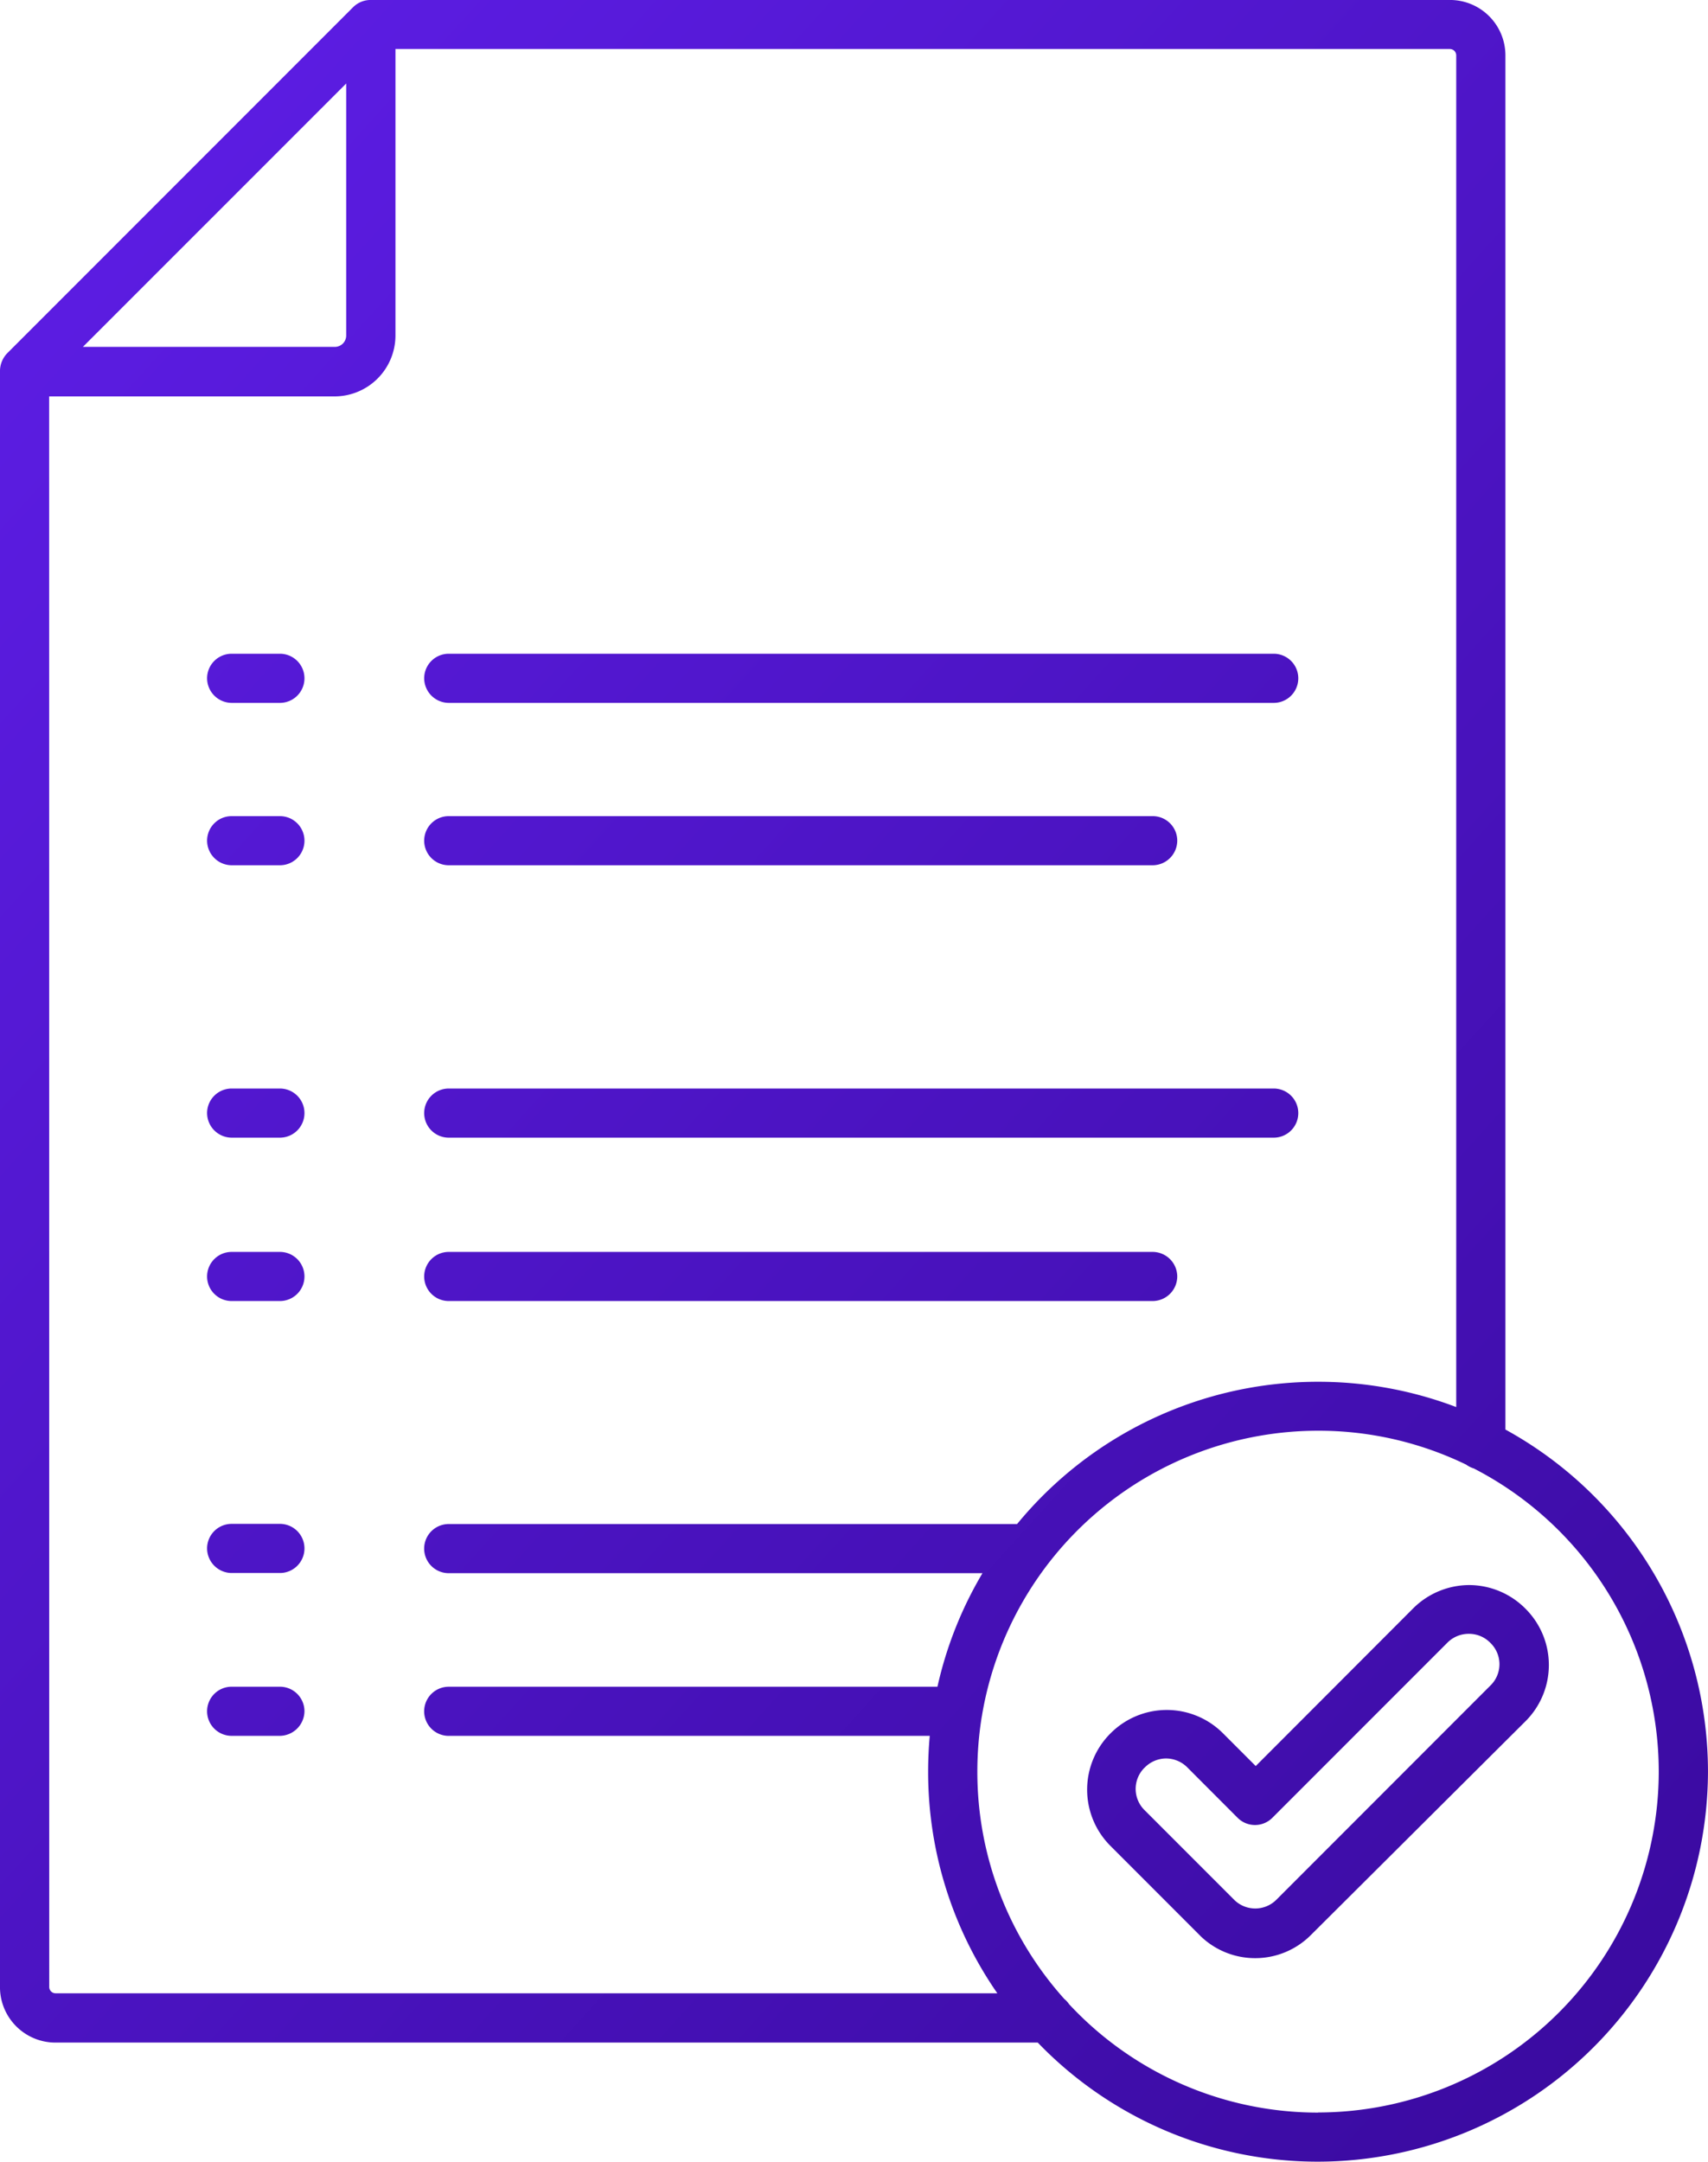 <?xml version="1.0" encoding="UTF-8"?>
<svg xmlns="http://www.w3.org/2000/svg" xmlns:xlink="http://www.w3.org/1999/xlink" width="69.563" height="87.999" viewBox="0 0 69.563 87.999">
  <defs>
    <linearGradient id="linear-gradient" x1="0.094" y1="0.212" x2="0.896" y2="0.884" gradientUnits="objectBoundingBox">
      <stop offset="0" stop-color="#601feb"></stop>
      <stop offset="1" stop-color="#2b0282"></stop>
    </linearGradient>
  </defs>
  <g id="Group_15586" data-name="Group 15586" transform="translate(-86.099 -41)">
    <path id="Union_1" data-name="Union 1" d="M12444.365-5126.85h-40.013a2.26,2.26,0,0,1-2.254-2.25v-65.8a1.056,1.056,0,0,1,.288-.713l14.1-14.1a1.014,1.014,0,0,1,.686-.288h43.988a2.257,2.257,0,0,1,2.251,2.25v55.945a15.891,15.891,0,0,1,8.25,13.926,15.908,15.908,0,0,1-15.881,15.878A15.834,15.834,0,0,1,12444.365-5126.85Zm11.416,2.845a13.888,13.888,0,0,0,13.875-13.875,13.89,13.89,0,0,0-7.534-12.343,1,1,0,0,1-.306-.153,13.786,13.786,0,0,0-6.035-1.382,13.892,13.892,0,0,0-13.682,11.557c0,.023-.007.045-.012.068a13.938,13.938,0,0,0-.183,2.254,13.824,13.824,0,0,0,3.543,9.254.985.985,0,0,1,.192.21A13.843,13.843,0,0,0,12455.781-5124Zm-51.677-5.118a.258.258,0,0,0,.267.266h38.347a15.786,15.786,0,0,1-2.818-9.023q0-.737.066-1.456h-19.592a1,1,0,0,1-1-1,1,1,0,0,1,1-1h19.905a15.77,15.77,0,0,1,1.834-4.623h-21.739a1,1,0,0,1-1-1,1,1,0,0,1,1-1h23.149a15.855,15.855,0,0,1,12.258-5.791,15.821,15.821,0,0,1,5.627,1.029v-55.018a.26.26,0,0,0-.266-.266h-42.937v11.666a2.483,2.483,0,0,1-2.476,2.476H12404.1Zm1.371-66.756h10.254a.464.464,0,0,0,.47-.473V-5206.6Zm45.517,64.69-3.665-3.666a3.234,3.234,0,0,1,0-4.582,3.233,3.233,0,0,1,4.585,0l1.33,1.33,6.4-6.407a3.248,3.248,0,0,1,2.294-.961,3.241,3.241,0,0,1,2.291.961,3.233,3.233,0,0,1,0,4.585l-8.738,8.7a3.2,3.2,0,0,1-2.272.942A3.2,3.2,0,0,1,12450.992-5131.187Zm-2.272-6.858a1.212,1.212,0,0,0,0,1.74l3.662,3.662a1.218,1.218,0,0,0,1.7-.019l8.717-8.72a1.207,1.207,0,0,0,0-1.737,1.212,1.212,0,0,0-.879-.369,1.222,1.222,0,0,0-.88.369l-7.121,7.121a1,1,0,0,1-1.414,0l-2.044-2.047a1.227,1.227,0,0,0-.87-.369A1.226,1.226,0,0,0,12448.72-5138.045Zm-37.187-1.29a1,1,0,0,1-1-1,1,1,0,0,1,1-1h1.966a1,1,0,0,1,1,1,1.014,1.014,0,0,1-1,1Zm0-6.629a1.006,1.006,0,0,1-1-1,1,1,0,0,1,1-1h1.966a1,1,0,0,1,1,1,1,1,0,0,1-1,1Zm8.842-11.071a1,1,0,0,1-1-1,1,1,0,0,1,1-1h28.671a1.006,1.006,0,0,1,1,1,1.006,1.006,0,0,1-1,1Zm-8.842,0a1,1,0,0,1-1-1,1,1,0,0,1,1-1h1.966a1,1,0,0,1,1,1,1,1,0,0,1-1,1Zm0-6.651a1.006,1.006,0,0,1-1-1,1,1,0,0,1,1-1h1.966a1,1,0,0,1,1,1,1,1,0,0,1-1,1Zm8.842,0a1,1,0,0,1-1-1,1,1,0,0,1,1-1h33.6a1,1,0,0,1,1,1,1,1,0,0,1-1,1Zm0-11.089a1,1,0,0,1-1-1,1,1,0,0,1,1-1h28.671a1,1,0,0,1,1,1,1.006,1.006,0,0,1-1,1Zm-8.842,0a1.006,1.006,0,0,1-1-1,1,1,0,0,1,1-1h1.966a1,1,0,0,1,1,1,1,1,0,0,1-1,1Zm8.842-6.61a1.006,1.006,0,0,1-1-1,1,1,0,0,1,1-1h33.6a1,1,0,0,1,1,1,1,1,0,0,1-1,1Zm-8.842,0a1.006,1.006,0,0,1-1-1,1,1,0,0,1,1-1h1.966a1,1,0,0,1,1,1,1,1,0,0,1-1,1Z" transform="translate(-12316 5251)" fill="url(#linear-gradient)"></path>
  </g>
</svg>
